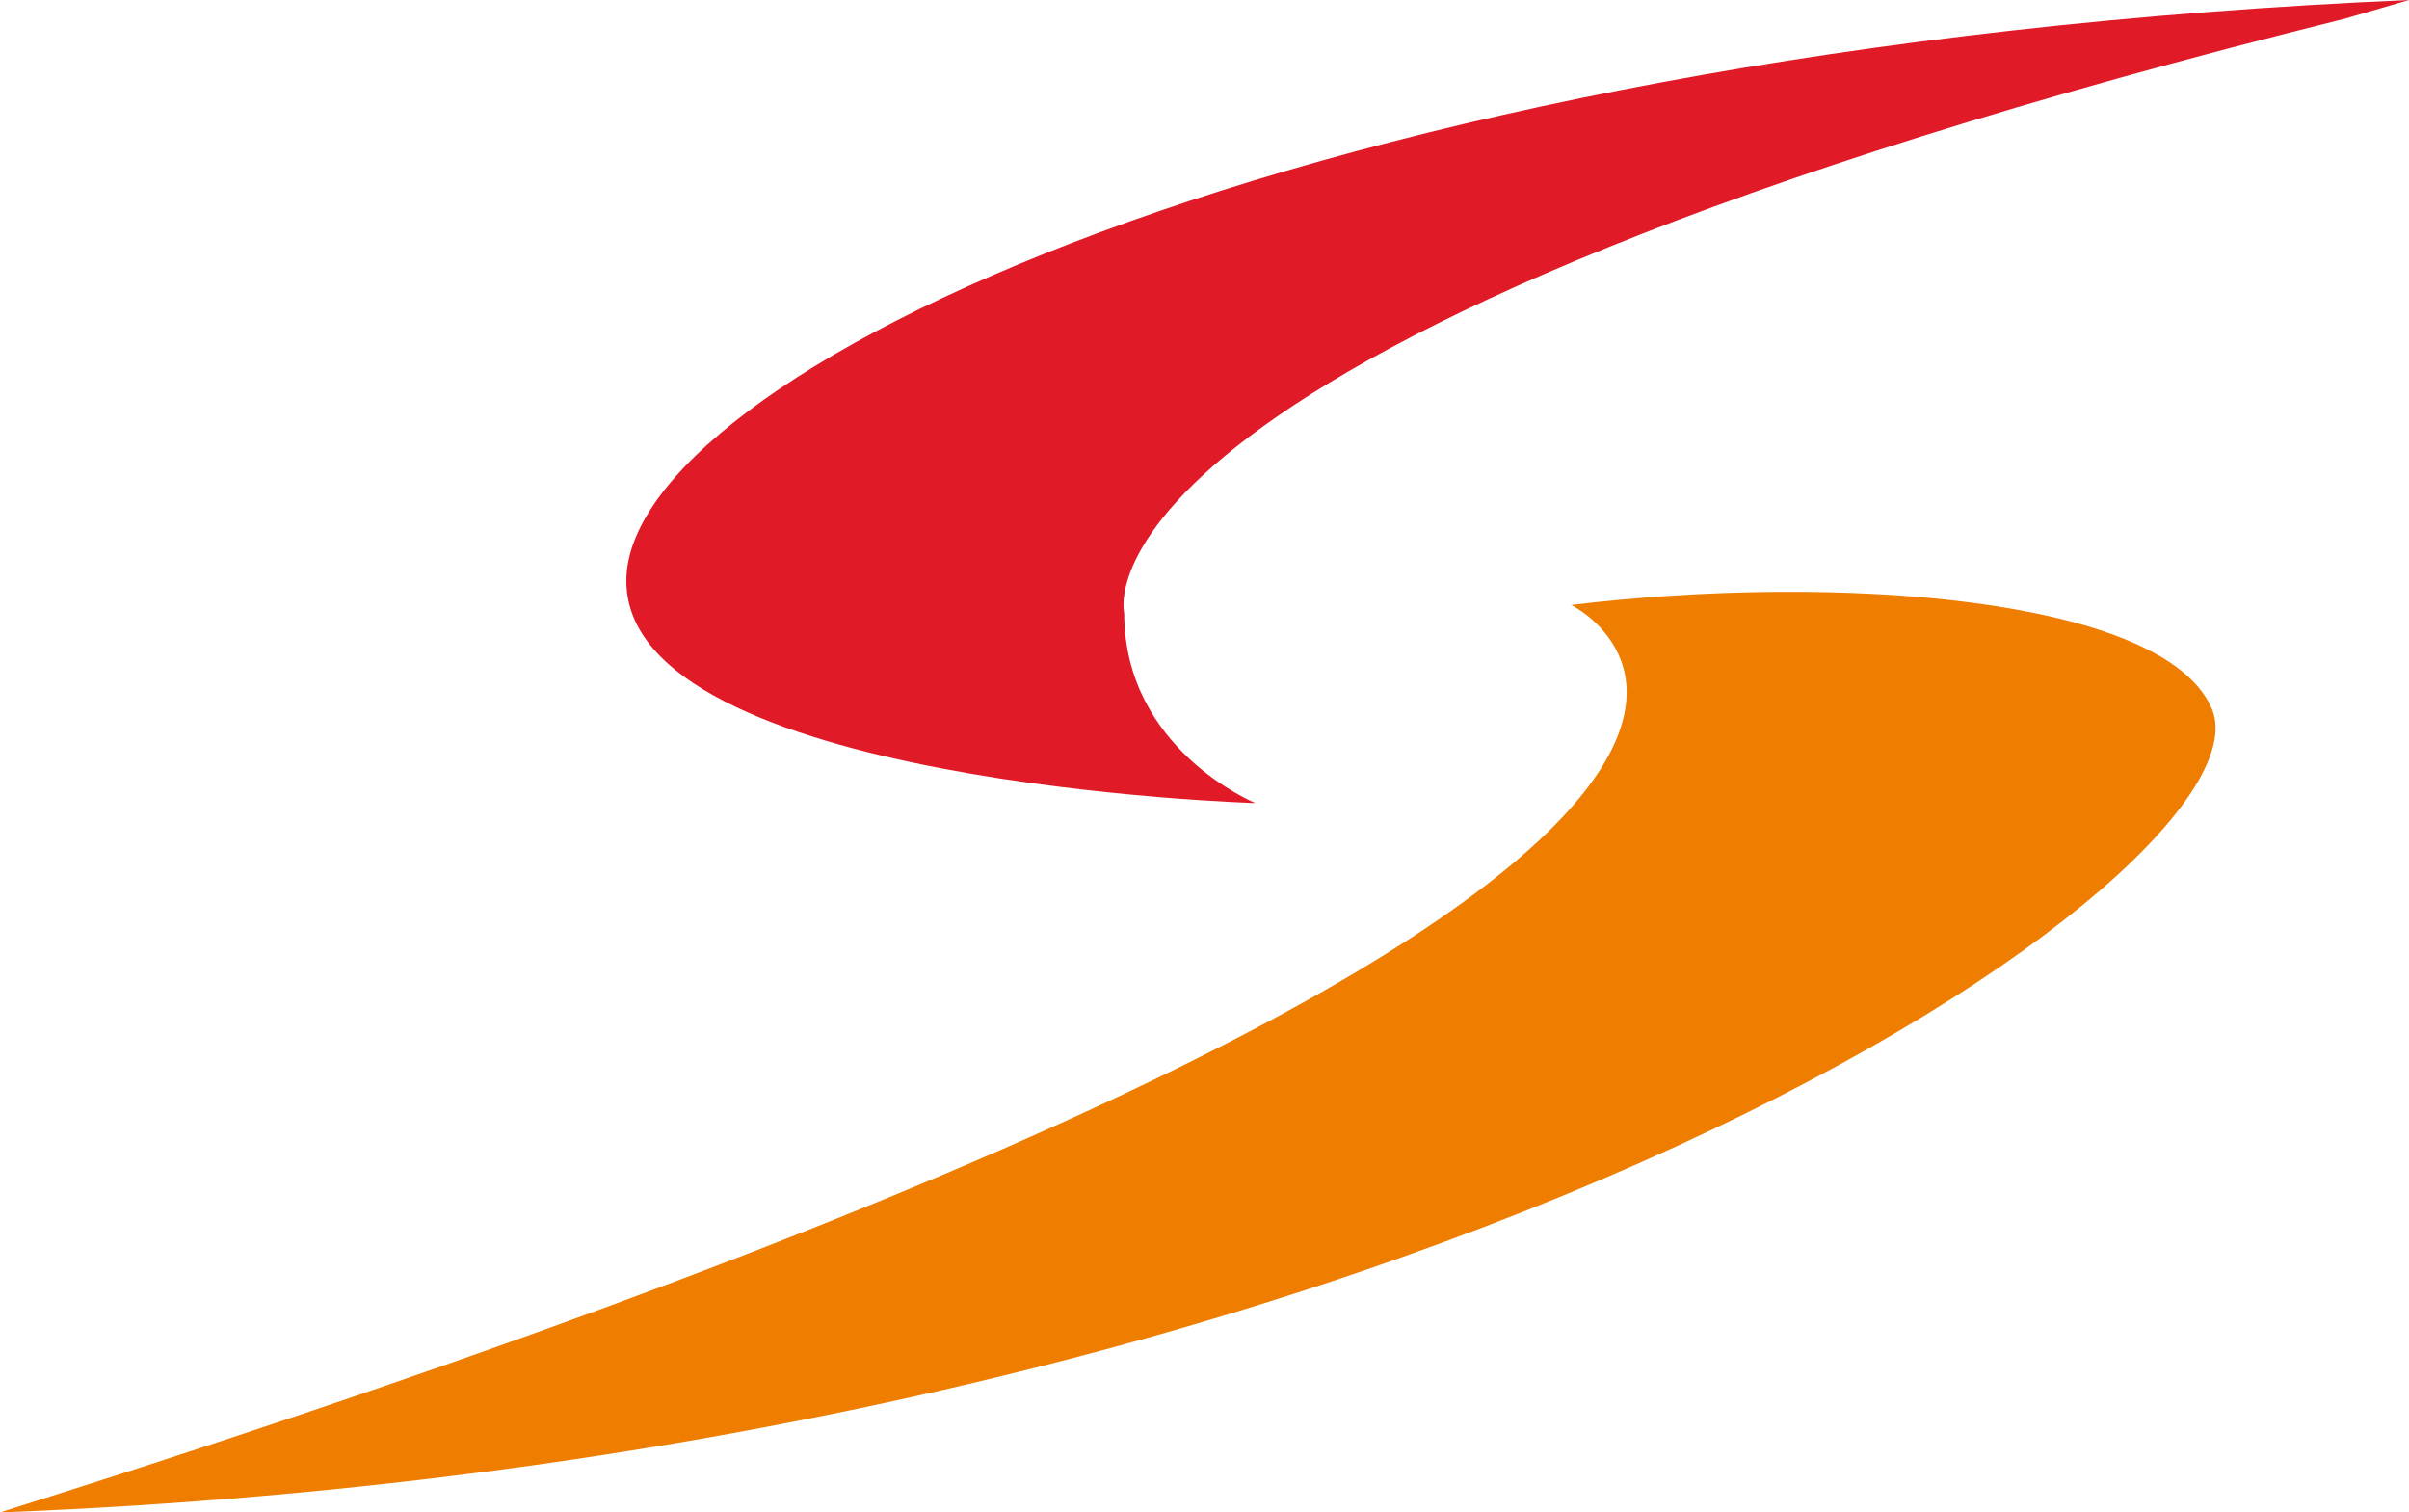 <?xml version="1.0" encoding="utf-8"?>
<!-- Generator: Adobe Illustrator 23.0.2, SVG Export Plug-In . SVG Version: 6.00 Build 0)  -->
<svg version="1.0" id="Calque_1" xmlns="http://www.w3.org/2000/svg" xmlns:xlink="http://www.w3.org/1999/xlink" x="0px" y="0px"
	 viewBox="0 0 90 56.5" style="enable-background:new 0 0 90 56.5;" xml:space="preserve">
<style type="text/css">
	.st0{fill-rule:evenodd;clip-rule:evenodd;fill:#E11A27;}
	.st1{fill-rule:evenodd;clip-rule:evenodd;fill:#EF7D00;}
</style>
<g>
	<g>
		<g>
			<path class="st0" d="M90,0C48.4,1.8,23.4,14.1,23.4,21.7S46.9,30,46.9,30S42,28,42,22.9c0,0-2.7-10.2,45.6-22.2L90,0z"/>
		</g>
	</g>
	<g>
		<g>
			<path class="st1" d="M0,56.5c54-2.1,85.4-24.3,82.6-30.1c-1.9-4.1-14-5-23.9-3.8C58.7,22.6,77.8,32,0,56.5z"/>
		</g>
	</g>
</g>
</svg>
